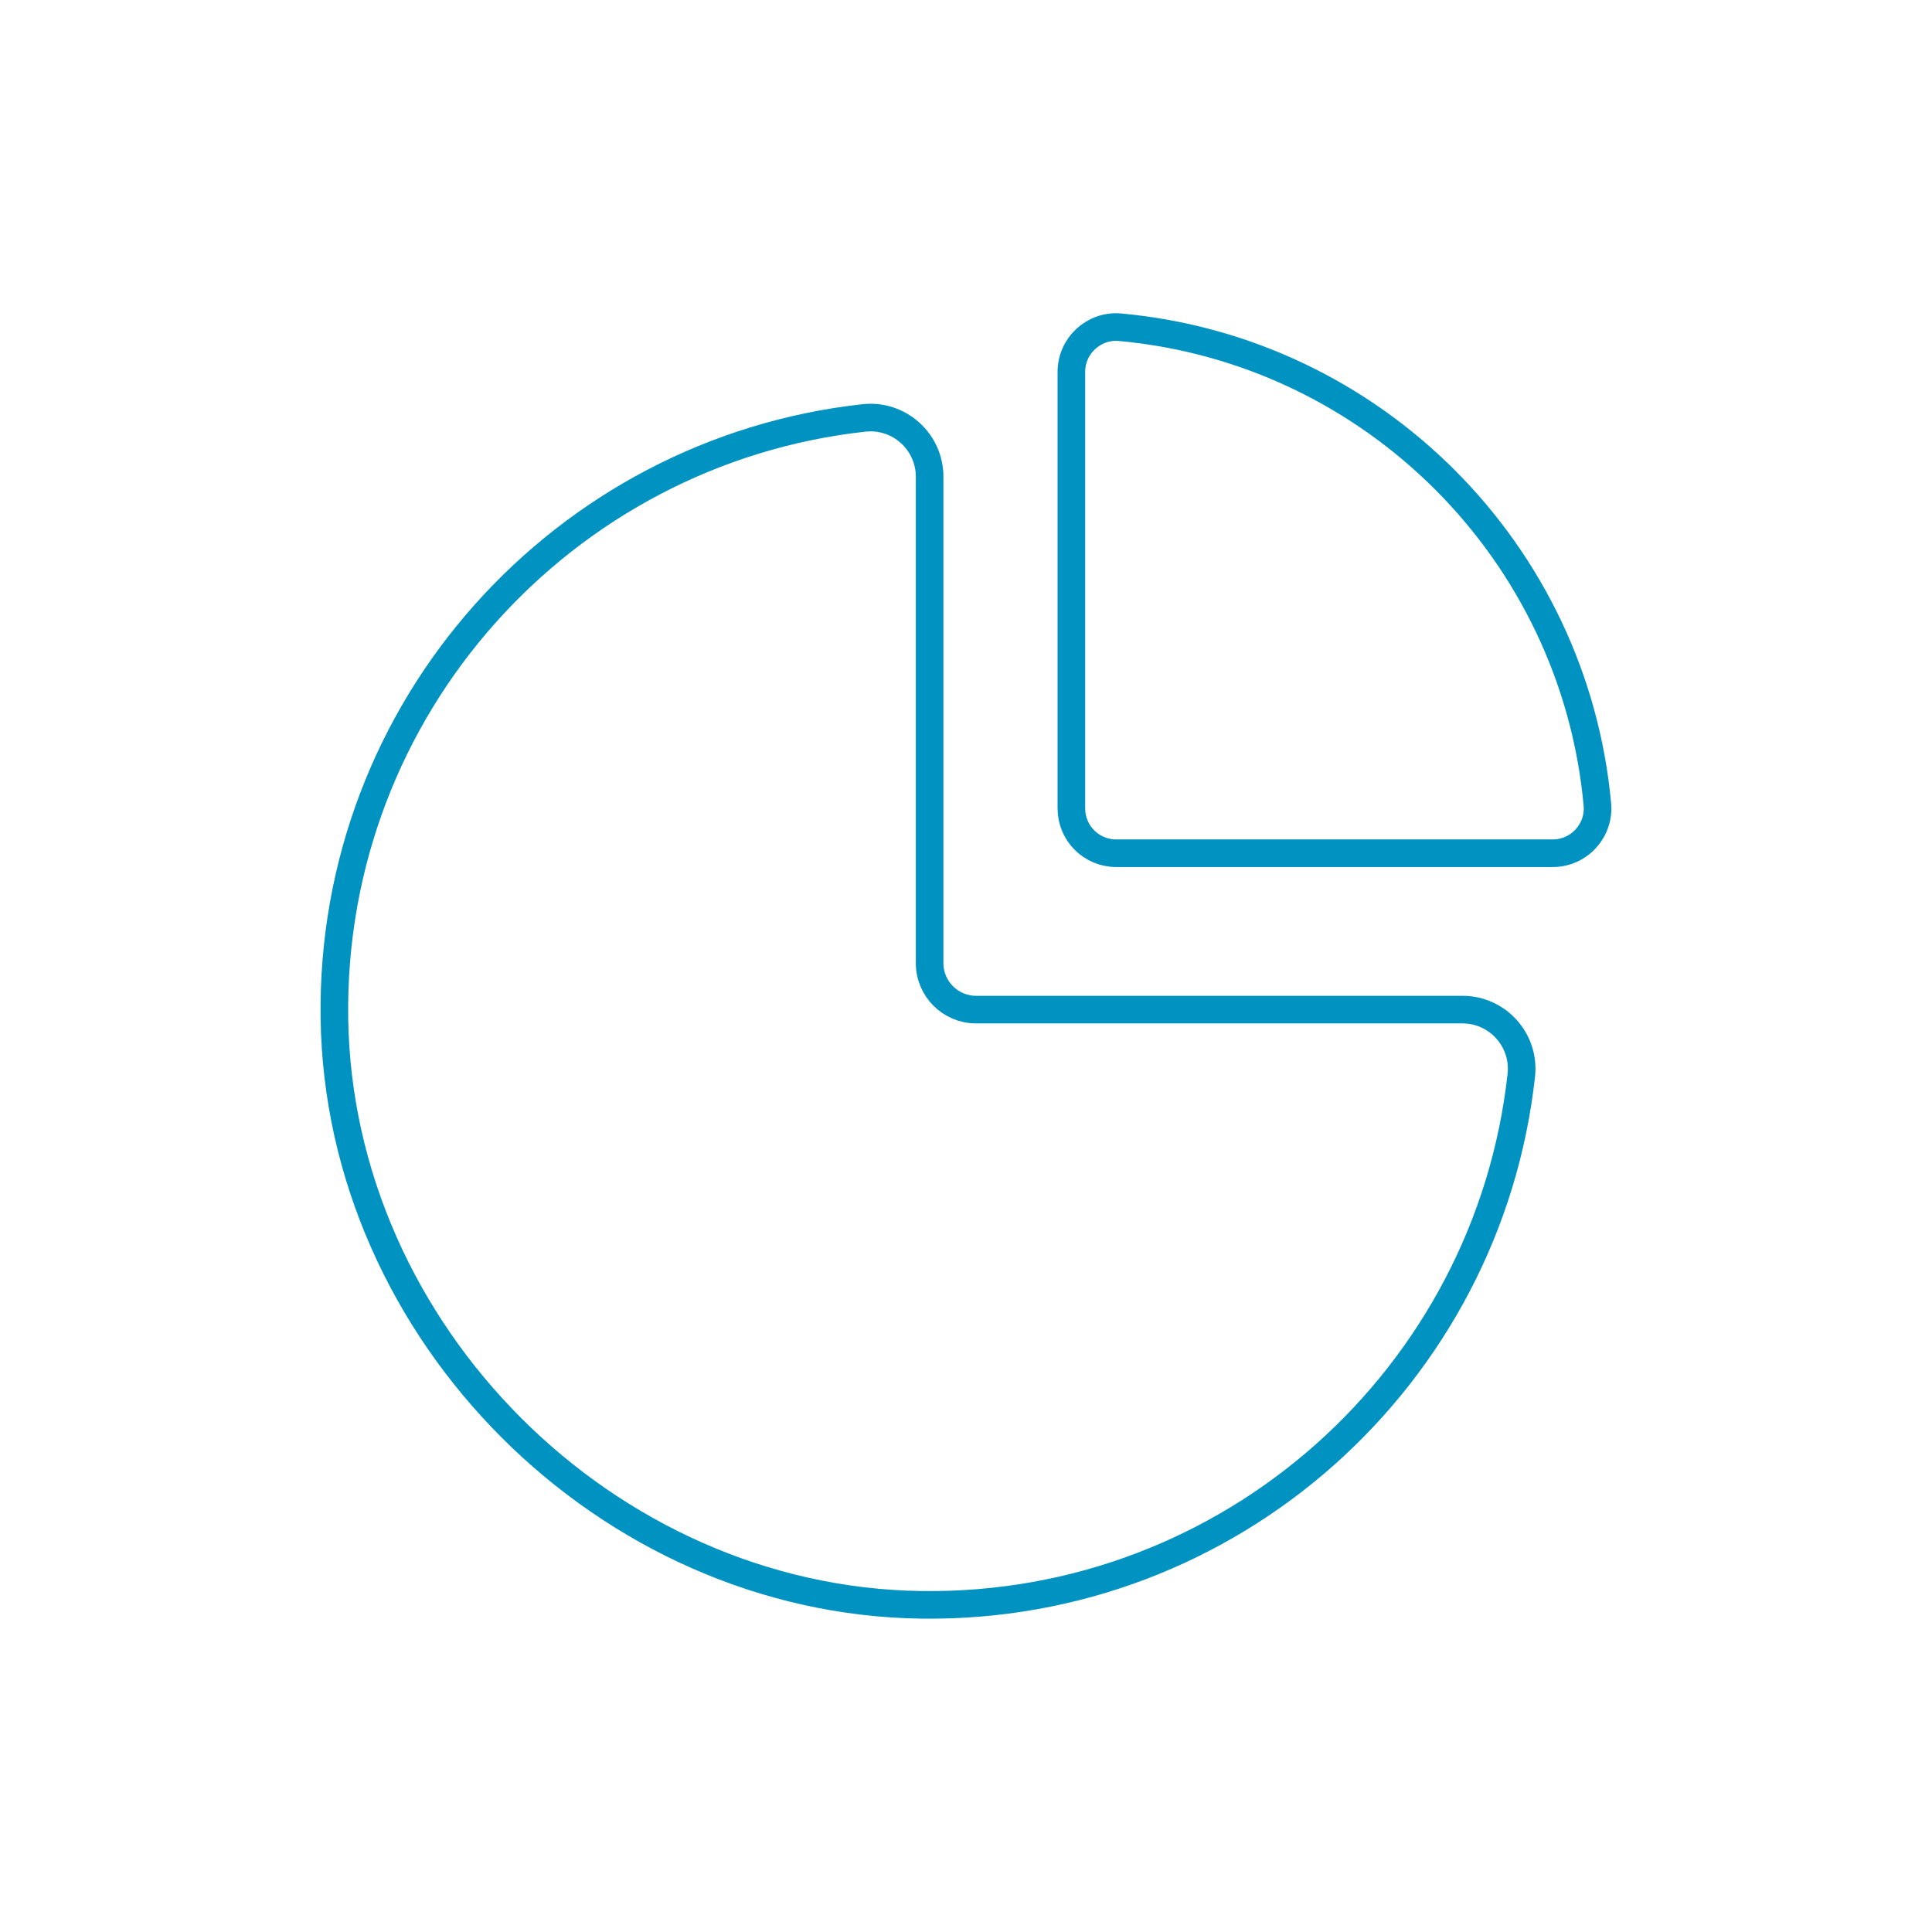 <?xml version="1.0" encoding="utf-8"?>
<!-- Generator: Adobe Illustrator 25.0.0, SVG Export Plug-In . SVG Version: 6.00 Build 0)  -->
<svg version="1.1" id="Слой_1" xmlns="http://www.w3.org/2000/svg" xmlns:xlink="http://www.w3.org/1999/xlink" x="0px" y="0px"
	 viewBox="0 0 350 350" style="enable-background:new 0 0 350 350;" xml:space="preserve">
<style type="text/css">
	.st0{display:none;}
	.st1{display:inline;}
	.st2{fill:none;stroke:#0094C2;stroke-width:5;stroke-linecap:round;stroke-linejoin:round;stroke-miterlimit:10;}
	.st3{display:inline;fill:none;stroke:#0093C1;stroke-width:5;stroke-linecap:round;stroke-linejoin:round;stroke-miterlimit:10;}
	.st4{fill:none;stroke:#0093C1;stroke-width:5;stroke-linecap:round;stroke-linejoin:round;stroke-miterlimit:10;}
</style>
<g class="st0">
	<g class="st1">
		<path class="st2" d="M269.09,230.93c-0.2,1.31-0.24,1.3-0.54,2.6c-0.54,2.52-1.28,4.98-2.19,7.38c-0.9,2.4-1.97,4.74-3.23,6.97
			c-4.95,9.02-12.65,16.46-21.5,22.24c-8.88,5.8-18.87,10.06-29.2,13.22c-5.17,1.58-10.44,2.89-15.77,3.94
			c-2.66,0.52-5.34,0.99-8.02,1.38c-0.3,0.04-0.59,0.08-0.89,0.12c-2.06-6.72-8.31-11.61-15.7-11.61c-9.07,0-16.43,7.35-16.43,16.43
			c0,9.07,7.35,16.43,16.43,16.43c7.94,0,14.57-5.64,16.09-13.13c0.55-0.07,1.1-0.13,1.64-0.2c2.82-0.39,5.63-0.85,8.43-1.38
			c5.59-1.06,11.14-2.39,16.61-4.01c10.93-3.26,21.66-7.68,31.48-13.97c4.9-3.15,9.55-6.78,13.73-10.97
			c4.17-4.19,7.89-8.92,10.82-14.15c1.49-2.6,2.77-5.32,3.84-8.12c1.09-2.79,1.97-5.66,2.63-8.57c1.05-4.4,1.5-7.55,1.66-12.02"/>
	</g>
	<g class="st1">
		<path class="st2" d="M82.13,119.44c1.02-5.18,2.44-10.29,4.24-15.25c2.27-6.22,5.15-12.21,8.55-17.85
			c3.39-5.65,7.37-10.9,11.76-15.73c8.79-9.67,19.5-17.37,31.19-22.66c11.71-5.26,24.44-7.93,37.13-7.98
			c12.7,0.05,25.43,2.72,37.13,7.98c11.69,5.29,22.4,12.99,31.19,22.66c4.39,4.83,8.37,10.08,11.76,15.73
			c3.39,5.64,6.27,11.63,8.55,17.85c1.64,4.53,2.97,9.18,3.97,13.89"/>
		<path class="st2" d="M254.77,118.68c-0.94-3.11-2.05-6.16-3.31-9.13c-4.4-10.52-10.73-20.05-18.44-28
			C217.58,65.61,196.41,56.45,175,56.58c-21.41-0.14-42.58,9.03-58.02,24.97c-7.71,7.95-14.04,17.48-18.44,28
			c-1.37,3.21-2.54,6.52-3.54,9.89"/>
	</g>
	<g class="st1">
		<g>
			<path class="st2" d="M114.71,231.47H71.56c-4.16,0-7.52-3.37-7.52-7.52v-97.74c0-4.16,3.37-7.52,7.52-7.52h43.15
				c1.9,0,3.44,1.54,3.44,3.44v105.91C118.14,229.93,116.61,231.47,114.71,231.47z"/>
		</g>
		<g>
			<path class="st2" d="M235.29,231.47h43.15c4.16,0,7.52-3.37,7.52-7.52v-97.74c0-4.16-3.37-7.52-7.52-7.52h-43.15
				c-1.9,0-3.44,1.54-3.44,3.44v105.91C231.86,229.93,233.39,231.47,235.29,231.47z"/>
		</g>
	</g>
</g>
<g class="st0">
	<path class="st3" d="M50.14,166.9l2.91,38.32c0.35,4.67,4.43,8.17,9.1,7.81l16.35-1.24c2.69,7.39,6.21,14.35,10.42,20.8
		L78.3,244.95c-3.05,3.55-2.64,8.91,0.91,11.96l29.16,25.04c3.55,3.05,8.91,2.64,11.96-0.91l10.29-11.98
		c7.12,3.4,14.67,5.98,22.53,7.67l1.17,15.46c0.35,4.67,4.43,8.17,9.1,7.81l38.32-2.91c4.67-0.35,8.17-4.43,7.81-9.1l-1.12-14.75
		c7.84-2.75,15.23-6.41,22.04-10.86l11.01,9.45c3.55,3.05,8.91,2.64,11.96-0.91l25.04-29.16c3.05-3.55,2.64-8.91-0.91-11.96
		l-10.62-9.12c3.58-7.5,6.27-15.49,7.94-23.82l13.83-1.05c4.67-0.35,8.17-4.43,7.81-9.1l-2.91-38.32c-0.35-4.67-4.43-8.17-9.1-7.81
		l-13.83,1.05c-2.91-7.98-6.77-15.47-11.45-22.35l9.12-10.62c3.05-3.55,2.64-8.91-0.91-11.96l-29.16-25.04
		c-3.55-3.05-8.91-2.64-11.96,0.91l-9.45,11.01c-7.4-3.37-15.25-5.87-23.42-7.4l-1.12-14.75c-0.35-4.67-4.43-8.17-9.1-7.81
		l-38.32,2.91c-4.67,0.35-8.17,4.43-7.81,9.1l1.17,15.46c-7.52,2.85-14.6,6.55-21.12,10.98l-11.98-10.29
		c-3.55-3.05-8.91-2.64-11.96,0.91l-25.04,29.16c-3.05,3.55-2.64,8.91,0.91,11.96l12.36,10.62c-3.19,7.01-5.61,14.43-7.16,22.14
		l-16.35,1.24C53.28,158.15,49.78,162.22,50.14,166.9z M121.35,180.76c-2.18-28.71,19.32-53.76,48.04-55.94
		c28.71-2.18,53.76,19.32,55.94,48.04c2.18,28.71-19.32,53.76-48.04,55.94C148.58,230.97,123.53,209.47,121.35,180.76z"/>
</g>
<g class="st0">
	<circle class="st3" cx="175" cy="175" r="115.95"/>
	<path class="st3" d="M241.43,126.04L241.43,126.04c-3.84-4.27-10.44-4.62-14.71-0.78l-74.93,67.39l-35.3-22.5
		c-2.55-1.62-5.82-1.4-8.13,0.54c-1.4,1.18-2.26,2.84-2.42,4.68c-0.16,1.83,0.41,3.61,1.6,5.02l35.6,42.22
		c0.34,0.4,0.7,0.78,1.08,1.14c2.61,2.45,5.94,3.66,9.26,3.66c3.61,0,7.21-1.43,9.87-4.26l77.95-83.01
		C244.94,136.21,245.01,130.02,241.43,126.04z"/>
</g>
<g>
	<g>
		<path class="st4" d="M156.54,75.71c-54.47,5.97-96.74,52.49-95.96,108.73c0.79,57,49.3,105.5,106.29,106.29
			c56.24,0.78,102.76-41.49,108.73-95.96c0.69-6.34-4.29-11.87-10.66-11.87h-88.11c-4.65,0-8.42-3.77-8.42-8.42V86.37
			C168.41,80,162.88,75.02,156.54,75.71z"/>
	</g>
	<g>
		<path class="st4" d="M194.09,67.37v79.09c0,4.48,3.63,8.11,8.11,8.11h79.09c4.76,0,8.52-4.09,8.09-8.83
			c-4.19-45.8-40.66-82.26-86.46-86.46C198.18,58.85,194.09,62.61,194.09,67.37z"/>
	</g>
</g>
</svg>
